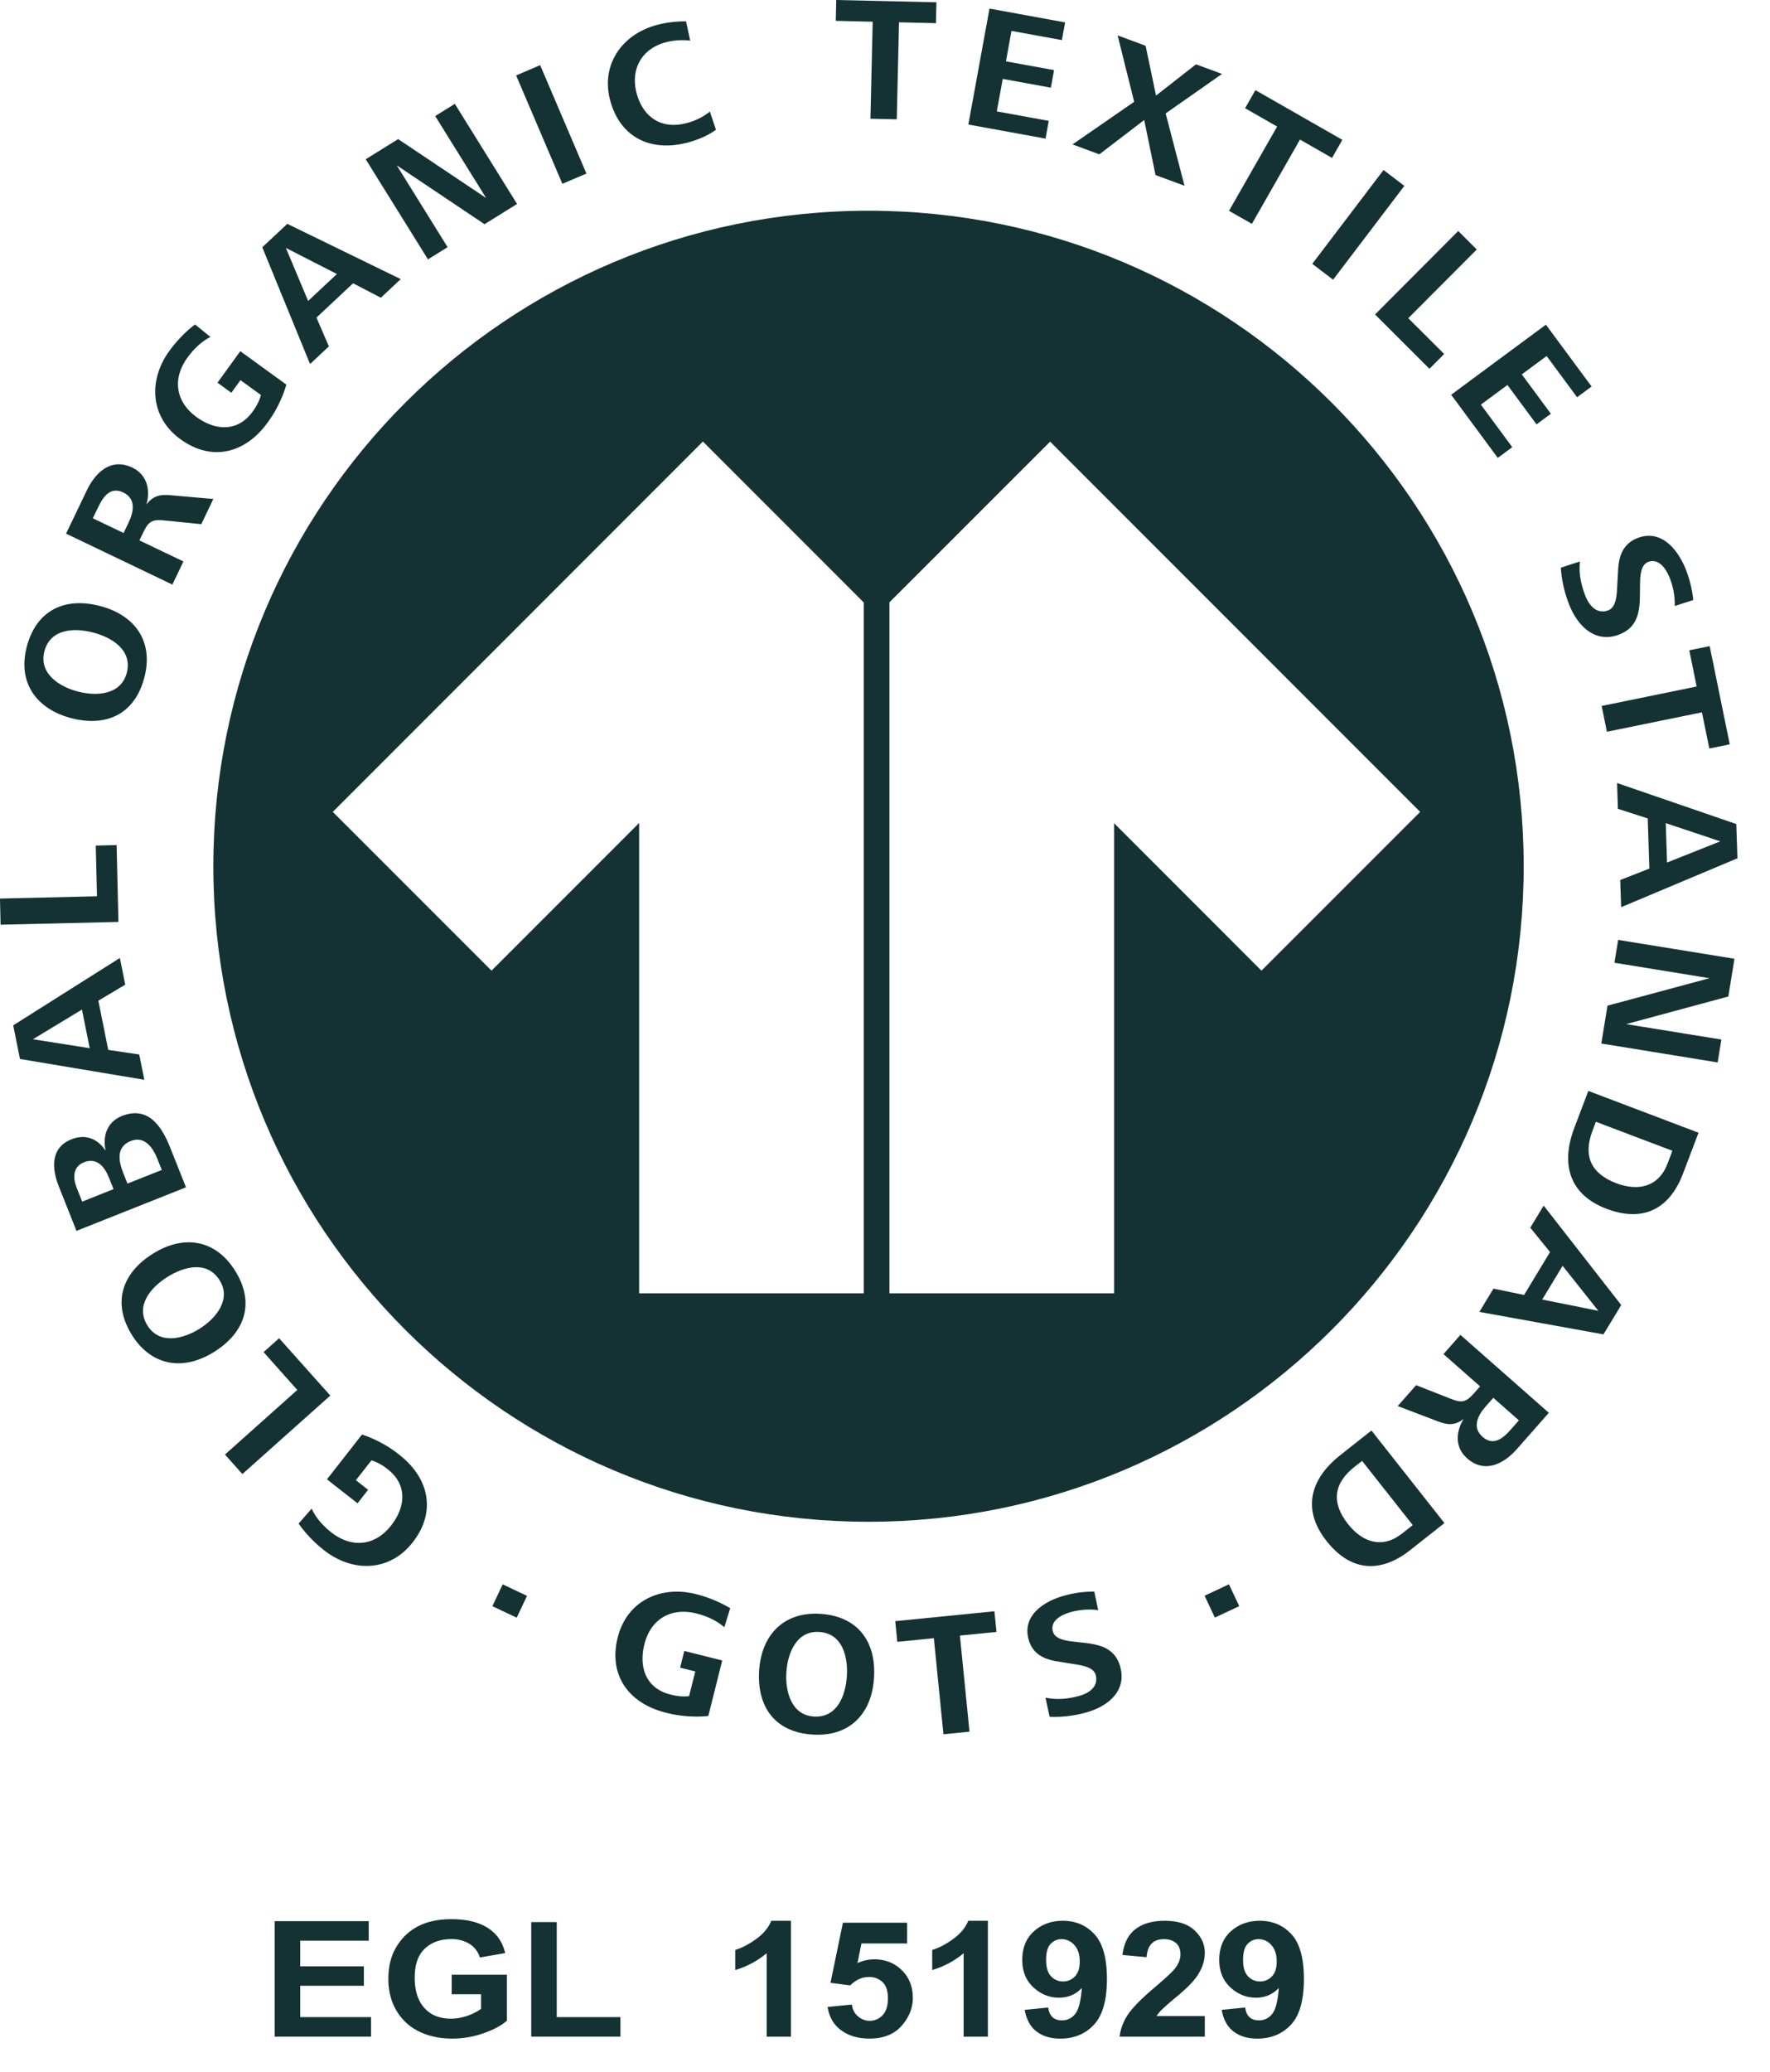 <svg xmlns="http://www.w3.org/2000/svg" xml:space="preserve" style="fill-rule:evenodd;clip-rule:evenodd;stroke-linejoin:round;stroke-miterlimit:2" viewBox="0 0 53 62" width="53" height="62"><path d="M0 5.045V0h4.111v.853H1.115v1.119h2.784v.85H1.115v1.37h3.097v.853H0Z" style="fill:#143233;fill-rule:nonzero" transform="translate(8.225 57.496) scale(.685)"/><path d="M0 1.342V.489h2.411v2.009c-.243.214-.587.397-1.033.551a4.086 4.086 0 0 1-1.341.231c-.547 0-1.029-.101-1.447-.302-.418-.2-.75-.501-.994-.901-.244-.401-.366-.872-.366-1.413 0-.555.124-1.03.371-1.425.247-.394.569-.689.963-.884.395-.195.868-.293 1.418-.293.66 0 1.189.126 1.587.377.398.251.654.62.768 1.106l-1.106.19a1.057 1.057 0 0 0-.457-.596 1.473 1.473 0 0 0-.792-.206c-.477 0-.862.138-1.157.415-.295.276-.443.698-.443 1.265 0 .608.16 1.07.479 1.386.274.273.644.41 1.111.41.218 0 .445-.038.68-.115.235-.077.445-.181.63-.314v-.638H0Z" style="fill:#143233;fill-rule:nonzero" transform="translate(13.526 58.764) scale(.685)"/><path d="M0 5.004V0h1.115v4.151h2.784v.853H0Z" style="fill:#143233;fill-rule:nonzero" transform="translate(15.907 57.524) scale(.685)"/><path d="M0 5.062h-1.06V1.417a3.818 3.818 0 0 1-1.374.734v-.878c.295-.089.601-.249.918-.479C-1.2.564-.98.299-.857 0H0v5.062Z" style="fill:#143233;fill-rule:nonzero" transform="translate(23.683 57.485) scale(.685)"/><path d="m0 2.296 1.06-.103c.028.22.118.393.272.519.154.127.323.19.507.19a.754.754 0 0 0 .562-.243c.157-.161.235-.409.235-.743 0-.316-.077-.55-.233-.701A.816.816 0 0 0 1.81.988c-.305 0-.579.123-.822.368l-.863-.113.543-2.626h2.807v.905H1.479l-.173.857c.24-.108.483-.162.729-.162.437 0 .808.129 1.112.386.385.328.577.76.577 1.297 0 .443-.163.85-.491 1.222-.327.372-.795.557-1.403.557-.492 0-.903-.12-1.233-.359C.266 3.08.067 2.739 0 2.296" style="fill:#143233;fill-rule:nonzero" transform="translate(24.782 58.49) scale(.685)"/><path d="M0 5.062h-1.06V1.417a3.818 3.818 0 0 1-1.374.734v-.878c.295-.089.601-.249.918-.479C-1.2.564-.98.299-.857 0H0v5.062Z" style="fill:#143233;fill-rule:nonzero" transform="translate(29.581 57.485) scale(.685)"/><path d="M0-1.58c0-.316-.08-.559-.24-.728a.729.729 0 0 0-.544-.254c-.196 0-.36.07-.49.209-.131.14-.196.372-.196.698 0 .325.071.563.214.714a.699.699 0 0 0 .528.227.697.697 0 0 0 .514-.217c.142-.144.214-.36.214-.649M-2.406.528l1.028-.103c.049.374.249.561.599.561.237 0 .43-.093.581-.28.15-.186.247-.564.29-1.135-.132.14-.281.246-.447.317-.166.071-.35.107-.553.107-.421 0-.794-.151-1.118-.451-.324-.3-.486-.699-.486-1.196 0-.532.171-.95.512-1.255.341-.305.762-.457 1.263-.457.559 0 1.019.196 1.382.589.363.393.544 1.045.544 1.954C1.189.105 1 .77.622 1.176c-.378.405-.868.608-1.47.608-.418 0-.763-.102-1.035-.308-.272-.205-.446-.521-.523-.948" style="fill:#143233;fill-rule:nonzero" transform="translate(32.331 59.789) scale(.685)"/><path d="M0 3.266v.898h-3.724c.04-.339.162-.662.366-.968.205-.306.602-.708 1.192-1.205.467-.397.754-.665.862-.805.159-.204.239-.409.239-.615 0-.22-.066-.387-.198-.499-.132-.112-.306-.168-.521-.168-.47 0-.723.262-.76.788L-3.6.595c.065-.514.256-.891.574-1.132.318-.241.742-.361 1.27-.361.581 0 1.019.141 1.314.423.295.282.442.605.442.969 0 .207-.038.407-.113.6a2.232 2.232 0 0 1-.348.585c-.156.196-.418.446-.783.751a12.16 12.16 0 0 0-.648.568 1.575 1.575 0 0 0-.219.268H0Z" style="fill:#143233;fill-rule:nonzero" transform="translate(36.076 58.1) scale(.685)"/><path d="M0-1.58c0-.316-.08-.559-.239-.728a.73.73 0 0 0-.545-.254c-.196 0-.36.07-.49.209-.131.14-.196.372-.196.698 0 .325.071.563.214.714a.699.699 0 0 0 .528.227.697.697 0 0 0 .514-.217c.143-.144.214-.36.214-.649M-2.406.528l1.028-.103c.049.374.249.561.599.561.237 0 .43-.093.581-.28C-.047.52.049.142.092-.429c-.132.14-.281.246-.447.317-.166.071-.35.107-.553.107-.421 0-.794-.151-1.118-.451-.324-.3-.486-.699-.486-1.196 0-.532.171-.95.512-1.255.341-.305.762-.457 1.263-.457.559 0 1.02.196 1.382.589.363.393.544 1.045.544 1.954C1.189.105 1 .77.623 1.176c-.379.405-.869.608-1.471.608-.418 0-.763-.102-1.035-.308-.272-.205-.446-.521-.523-.948" style="fill:#143233;fill-rule:nonzero" transform="translate(38.229 59.789) scale(.685)"/><path d="M.001-57.279c-15.814 0-28.64 12.823-28.64 28.64S-15.813 0 .001 0C15.819 0 28.64-12.822 28.64-28.64c0-15.816-12.821-28.638-28.639-28.639Zm23.418 26.264-6.939 6.937-6.452-6.452v20.548H.207v-30.179l7.033-7.035 16.179 16.181ZM-7.938-47.191l7.024 7.021v30.188h-9.82v-20.539l-6.442 6.443-6.938-6.937 16.176-16.176Z" style="fill:#143233" transform="matrix(-.685 0 0 .685 26.007 45.543)"/><path d="M0-4.264C1.302-3.246 1.63-1.773.582-.435-.426.854-2.041.885-3.286-.091a5.508 5.508 0 0 1-1.116-1.167l.569-.652c.194.416.511.762.863 1.039.895.699 1.91.592 2.61-.301.634-.809.724-1.776-.145-2.458a2.18 2.18 0 0 0-.713-.391l-.681.868.535.419-.462.59-1.337-1.047 1.532-1.958A5.271 5.271 0 0 1 0-4.264" style="fill:#143233;fill-rule:nonzero" transform="translate(11.957 46.459) scale(.685)"/><path d="m0-.924-3.842 3.429-.762-.852 3.162-2.822-1.474-1.654.679-.606L0-.924Z" style="fill:#143233;fill-rule:nonzero" transform="translate(9.89 42.399) scale(.685)"/><path d="M0 2.005c.537.848 1.578.574 2.283.128.706-.446 1.396-1.276.864-2.117C2.599-.853 1.585-.578.86-.119.135.339-.548 1.136 0 2.005M3.819-.409c.883 1.396.462 2.694-.896 3.552-1.325.84-2.731.651-3.595-.714-.879-1.39-.466-2.703.892-3.56 1.338-.847 2.733-.649 3.599.722" style="fill:#143233;fill-rule:nonzero" transform="translate(4.418 38.301) scale(.685)"/><path d="m0 .421.182.458L1.683.283l-.2-.502C1.288-.707.919-1.217.323-.981-.322-.723-.209-.103 0 .421m-2.034.651.237.595 1.37-.546L-.63.613c-.189-.474-.528-.887-1.088-.666-.502.201-.488.694-.316 1.125M2.044-.709l.696 1.751-4.786 1.903-.776-1.95c-.311-.783-.362-1.685.556-2.051.61-.242 1.134-.035 1.493.496-.138-.643.065-1.257.711-1.514 1.134-.45 1.732.426 2.106 1.365" style="fill:#143233;fill-rule:nonzero" transform="translate(3.692 34.82) scale(.685)"/><path d="m0 1.78 2.482.391L2.143.483 0 1.78ZM4.035-.605l-1.175.7.432 2.15 1.355.201.223 1.105-5.436-.909-.296-1.469 4.663-2.944.234 1.166Z" style="fill:#143233;fill-rule:nonzero" transform="translate(.986 29.883) scale(.685)"/><path d="m0 3.237-5.151.121-.026-1.142 4.239-.1L-.99-.099l.911-.022L0 3.237Z" style="fill:#143233;fill-rule:nonzero" transform="translate(3.546 25.374) scale(.685)"/><path d="M0-.945C-.258.026.651.603 1.458.816c.806.213 1.885.155 2.139-.807.263-.993-.628-1.549-1.455-1.767C1.313-1.979.263-1.938 0-.945M4.366.213c-.423 1.597-1.662 2.171-3.215 1.76C-.364 1.57-1.183.41-.769-1.149-.348-2.74.895-3.329 2.447-2.917c1.531.406 2.336 1.562 1.919 3.13" style="fill:#143233;fill-rule:nonzero" transform="translate(1.33 20.137) scale(.685)"/><path d="m0-1.231-.239.495 1.346.644.223-.468c.227-.473.317-1.037-.233-1.301-.543-.261-.858.128-1.097.63m4.502.753-1.56-.158c-.53-.055-.72-.018-.963.49L1.798.23l1.924.921-.484 1.01-4.646-2.225.908-1.894c.381-.794 1.064-1.434 1.99-.991.64.307.796.965.615 1.613.284-.377.582-.448 1.042-.408l1.882.165-.527 1.101Z" style="fill:#143233;fill-rule:nonzero" transform="translate(2.943 16.015) scale(.685)"/><path d="M0 2.571c-.971 1.338-2.431 1.72-3.805.722-1.326-.961-1.416-2.572-.488-3.854.304-.42.716-.856 1.127-1.159l.672.545c-.409.21-.742.54-1.005.903-.668.918-.522 1.929.396 2.596.832.603 1.803.658 2.452-.235.162-.225.291-.457.364-.727l-.895-.65-.398.552-.606-.44.997-1.377L.824.908A5.313 5.313 0 0 1 0 2.571" style="fill:#143233;fill-rule:nonzero" transform="translate(8.01 10.889) scale(.685)"/><path d="m0-4.021.973 2.317 1.258-1.177L0-4.021Zm4.152 2.176-1.214-.631-1.601 1.5L1.88.282l-.823.77-2.088-5.101L.063-5.073l4.958 2.415-.869.813Z" style="fill:#143233;fill-rule:nonzero" transform="translate(8.56 10.174) scale(.685)"/><path d="M0 3.721-3.836 1.15l2.222 3.574-.858.534L-5.193.884l1.417-.881L.071 2.576l-2.227-3.58.859-.533 2.72 4.374L0 3.721Z" style="fill:#143233;fill-rule:nonzero" transform="translate(14.508 4.161) scale(.685)"/><path d="M-3.059 2.021H2.09v1.143h-5.149z" style="fill:#143233" transform="matrix(-.269 -.63 -.63 .269 18.01 2.723)"/><path d="M0 4.857c-1.601.437-2.969-.173-3.418-1.82-.426-1.556.499-2.889 2.02-3.304.395-.108.889-.17 1.292-.161l.181.84A2.93 2.93 0 0 0-1.007.49c-1.058.289-1.538 1.197-1.256 2.233.291 1.064 1.112 1.584 2.193 1.289a2.694 2.694 0 0 0 1.007-.498l.264.791C.87 4.556.41 4.746 0 4.857" style="fill:#143233;fill-rule:nonzero" transform="translate(20.615 .933) scale(.685)"/><path d="M0-3.263-.099.975-1.25.949l.099-4.238-1.614-.039.021-.91 4.379.1-.021.913L0-3.263Z" style="fill:#143233;fill-rule:nonzero" transform="translate(26.92 2.903) scale(.685)"/><path d="M0 4.451.924-.615l3.306.604-.142.773L1.885.361l-.242 1.33 2.104.383-.141.767-2.103-.383-.26 1.419 2.272.415-.142.774L0 4.451Z" style="fill:#143233;fill-rule:nonzero" transform="translate(28.996 .678) scale(.685)"/><path d="m0 5.634-.496-2.405-1.961 1.499-1.172-.433 2.695-1.862-.724-2.901 1.224.453.455 2.176L1.768.796l1.137.42L.442 2.941l.825 3.161L0 5.634Z" style="fill:#143233;fill-rule:nonzero" transform="translate(34.601 1.38) scale(.685)"/><path d="M0-1.522-2.102 2.16l-1-.57 2.103-3.681-1.401-.801.452-.79 3.8 2.171-.451.79L0-1.522Z" style="fill:#143233;fill-rule:nonzero" transform="translate(38.926 5.22) scale(.685)"/><path d="M-.562 1.132h5.149v1.144H-.562z" style="fill:#143233" transform="scale(.685 -.685) rotate(52.772 42.313 53.755)"/><path d="m0 1.274 3.636-3.647.811.807-2.995 3.002 1.569 1.565-.643.646L0 1.274Z" style="fill:#143233;fill-rule:nonzero" transform="translate(41.174 8.539) scale(.685)"/><path d="m0 .304 4.141-3.062L6.139-.056l-.635.468-1.331-1.801-1.086.803 1.272 1.72-.627.463L2.46-.123 1.298.735l1.373 1.858-.633.469L0 .304Z" style="fill:#143233;fill-rule:nonzero" transform="translate(43.453 11.606) scale(.685)"/><path d="M0 1.492a5.264 5.264 0 0 1-.345-1.56l.838-.273C.434.16.534.65.71 1.12c.168.448.505.867 1.018.675.37-.139.373-.726.396-1.13l.032-.572c.025-.661.212-1.218.872-1.463 1.047-.393 1.785.561 2.115 1.442.153.413.259.834.3 1.273l-.808.261A3.126 3.126 0 0 0 4.428.413c-.149-.397-.473-.91-.95-.733-.333.126-.357.613-.36.976l-.008.597c-.015.732-.173 1.326-.924 1.607C1.129 3.255.355 2.441 0 1.492" style="fill:#143233;fill-rule:nonzero" transform="translate(46.973 17.036) scale(.685)"/><path d="m0 1.311-4.154.849-.23-1.127 4.153-.85-.322-1.582.892-.181.877 4.29-.894.181L0 1.311Z" style="fill:#143233;fill-rule:nonzero" transform="translate(50.962 20.42) scale(.685)"/><path d="m0-.329-2.382-.796.056 1.722L0-.329ZM-4.372 1.36l1.274-.499-.071-2.19-1.305-.422-.036-1.126L.702-1.085.751.411l-5.083 2.137-.04-1.188Z" style="fill:#143233;fill-rule:nonzero" transform="translate(51.51 25.405) scale(.685)"/><path d="m0 .393 4.458-1.2-4.155-.675.163-.998 5.083.824-.266 1.648L.815 1.199l4.163.674-.163 1-5.085-.826L0 .393Z" style="fill:#143233;fill-rule:nonzero" transform="translate(48.134 29.828) scale(.685)"/><path d="M0 .59.211.034l-3.344-1.267-.151.397C-3.7.262-3.347 1.032-2.243 1.451c.968.366 1.857.158 2.243-.861M-4.078-.963l.614-1.618L1.353-.755.676 1.028c-.591 1.56-1.754 2.143-3.342 1.541-1.64-.621-2.008-1.958-1.412-3.532" style="fill:#143233;fill-rule:nonzero" transform="translate(49.933 34.417) scale(.685)"/><path d="m0 3.568-1.562-1.966-.892 1.472L0 3.568Zm-4.585-.97 1.339.277L-2.111 1l-.864-1.064.585-.965L1 3.315.224 4.597l-5.425-.982.616-1.017Z" style="fill:#143233;fill-rule:nonzero" transform="translate(47.86 36.786) scale(.685)"/><path d="m0 2.218.362-.411L-.756.822l-.342.388c-.348.394-.589.911-.13 1.316.451.398.86.11 1.228-.308M-4.129.27l1.459.574c.494.199.687.213 1.06-.209l.275-.313-1.6-1.409.741-.84 3.865 3.404L.282 3.054c-.581.66-1.414 1.091-2.184.412-.533-.469-.505-1.144-.152-1.719-.377.286-.682.272-1.115.108l-1.766-.672.806-.913Z" style="fill:#143233;fill-rule:nonzero" transform="translate(45.233 41.27) scale(.685)"/><path d="m0 2.746.468-.37-2.214-2.805-.334.262c-.921.726-1.015 1.568-.283 2.496.641.812 1.51 1.09 2.363.417m-2.694-3.43 1.357-1.072 3.19 4.044L.356 3.469c-1.311 1.033-2.607.934-3.658-.4-1.086-1.377-.714-2.712.608-3.753" style="fill:#143233;fill-rule:nonzero" transform="translate(41.982 44.015) scale(.685)"/><path d="M0 5.355c-1.611-.406-2.514-1.625-2.099-3.283C-1.698.476-.227-.212 1.316.175a5.66 5.66 0 0 1 1.503.617l-.257.833c-.348-.304-.781-.492-1.218-.602C.237.746-.653 1.259-.931 2.365c-.252 1.002.061 1.93 1.138 2.199.27.07.535.102.814.07l.272-1.078-.664-.167.183-.729 1.658.416-.608 2.426A5.348 5.348 0 0 1 0 5.355" style="fill:#143233;fill-rule:nonzero" transform="translate(19.934 47.587) scale(.685)"/><path d="M0-3.696c-.997-.064-1.384.936-1.436 1.763-.054.828.212 1.87 1.201 1.933C.783.064 1.154-.914 1.209-1.764 1.262-2.616 1.018-3.631 0-3.696M-.286.788c-1.641-.103-2.44-1.201-2.34-2.797.1-1.556 1.073-2.579 2.676-2.478 1.632.104 2.448 1.204 2.346 2.8C2.297-.117 1.324.892-.286.788" style="fill:#143233;fill-rule:nonzero" transform="translate(24.53 51.372) scale(.685)"/><path d="M0-3.25.419.948l-1.139.114-.419-4.198-1.598.16-.09-.903 4.335-.433.09.903L0-3.25Z" style="fill:#143233;fill-rule:nonzero" transform="translate(28.743 51.175) scale(.685)"/><path d="M0 5.096a5.128 5.128 0 0 1-1.55.177l-.181-.839c.481.108.966.06 1.44-.065.452-.117.891-.403.756-.92-.097-.372-.666-.433-1.056-.496l-.552-.089c-.638-.091-1.159-.327-1.331-.991C-2.751.816-1.753.199-.863-.033A4.737 4.737 0 0 1 .401-.198l.173.81A3.061 3.061 0 0 0-.604.693c-.401.104-.931.367-.806.848.088.335.558.407.91.447l.579.067c.708.089 1.268.301 1.465 1.059C1.821 4.178.954 4.848 0 5.096" style="fill:#143233;fill-rule:nonzero" transform="translate(32.491 47.768) scale(.685)"/><path d="M.229-.363h1.055V.814H.229z" style="fill:#143233" transform="matrix(.293 -.619 -.619 -.293 15.18 48.449)"/><path d="M-.219.139H.836v1.177H-.219z" style="fill:#143233" transform="scale(-.685 .685) rotate(-64.845 27.935 77.626)"/></svg>
